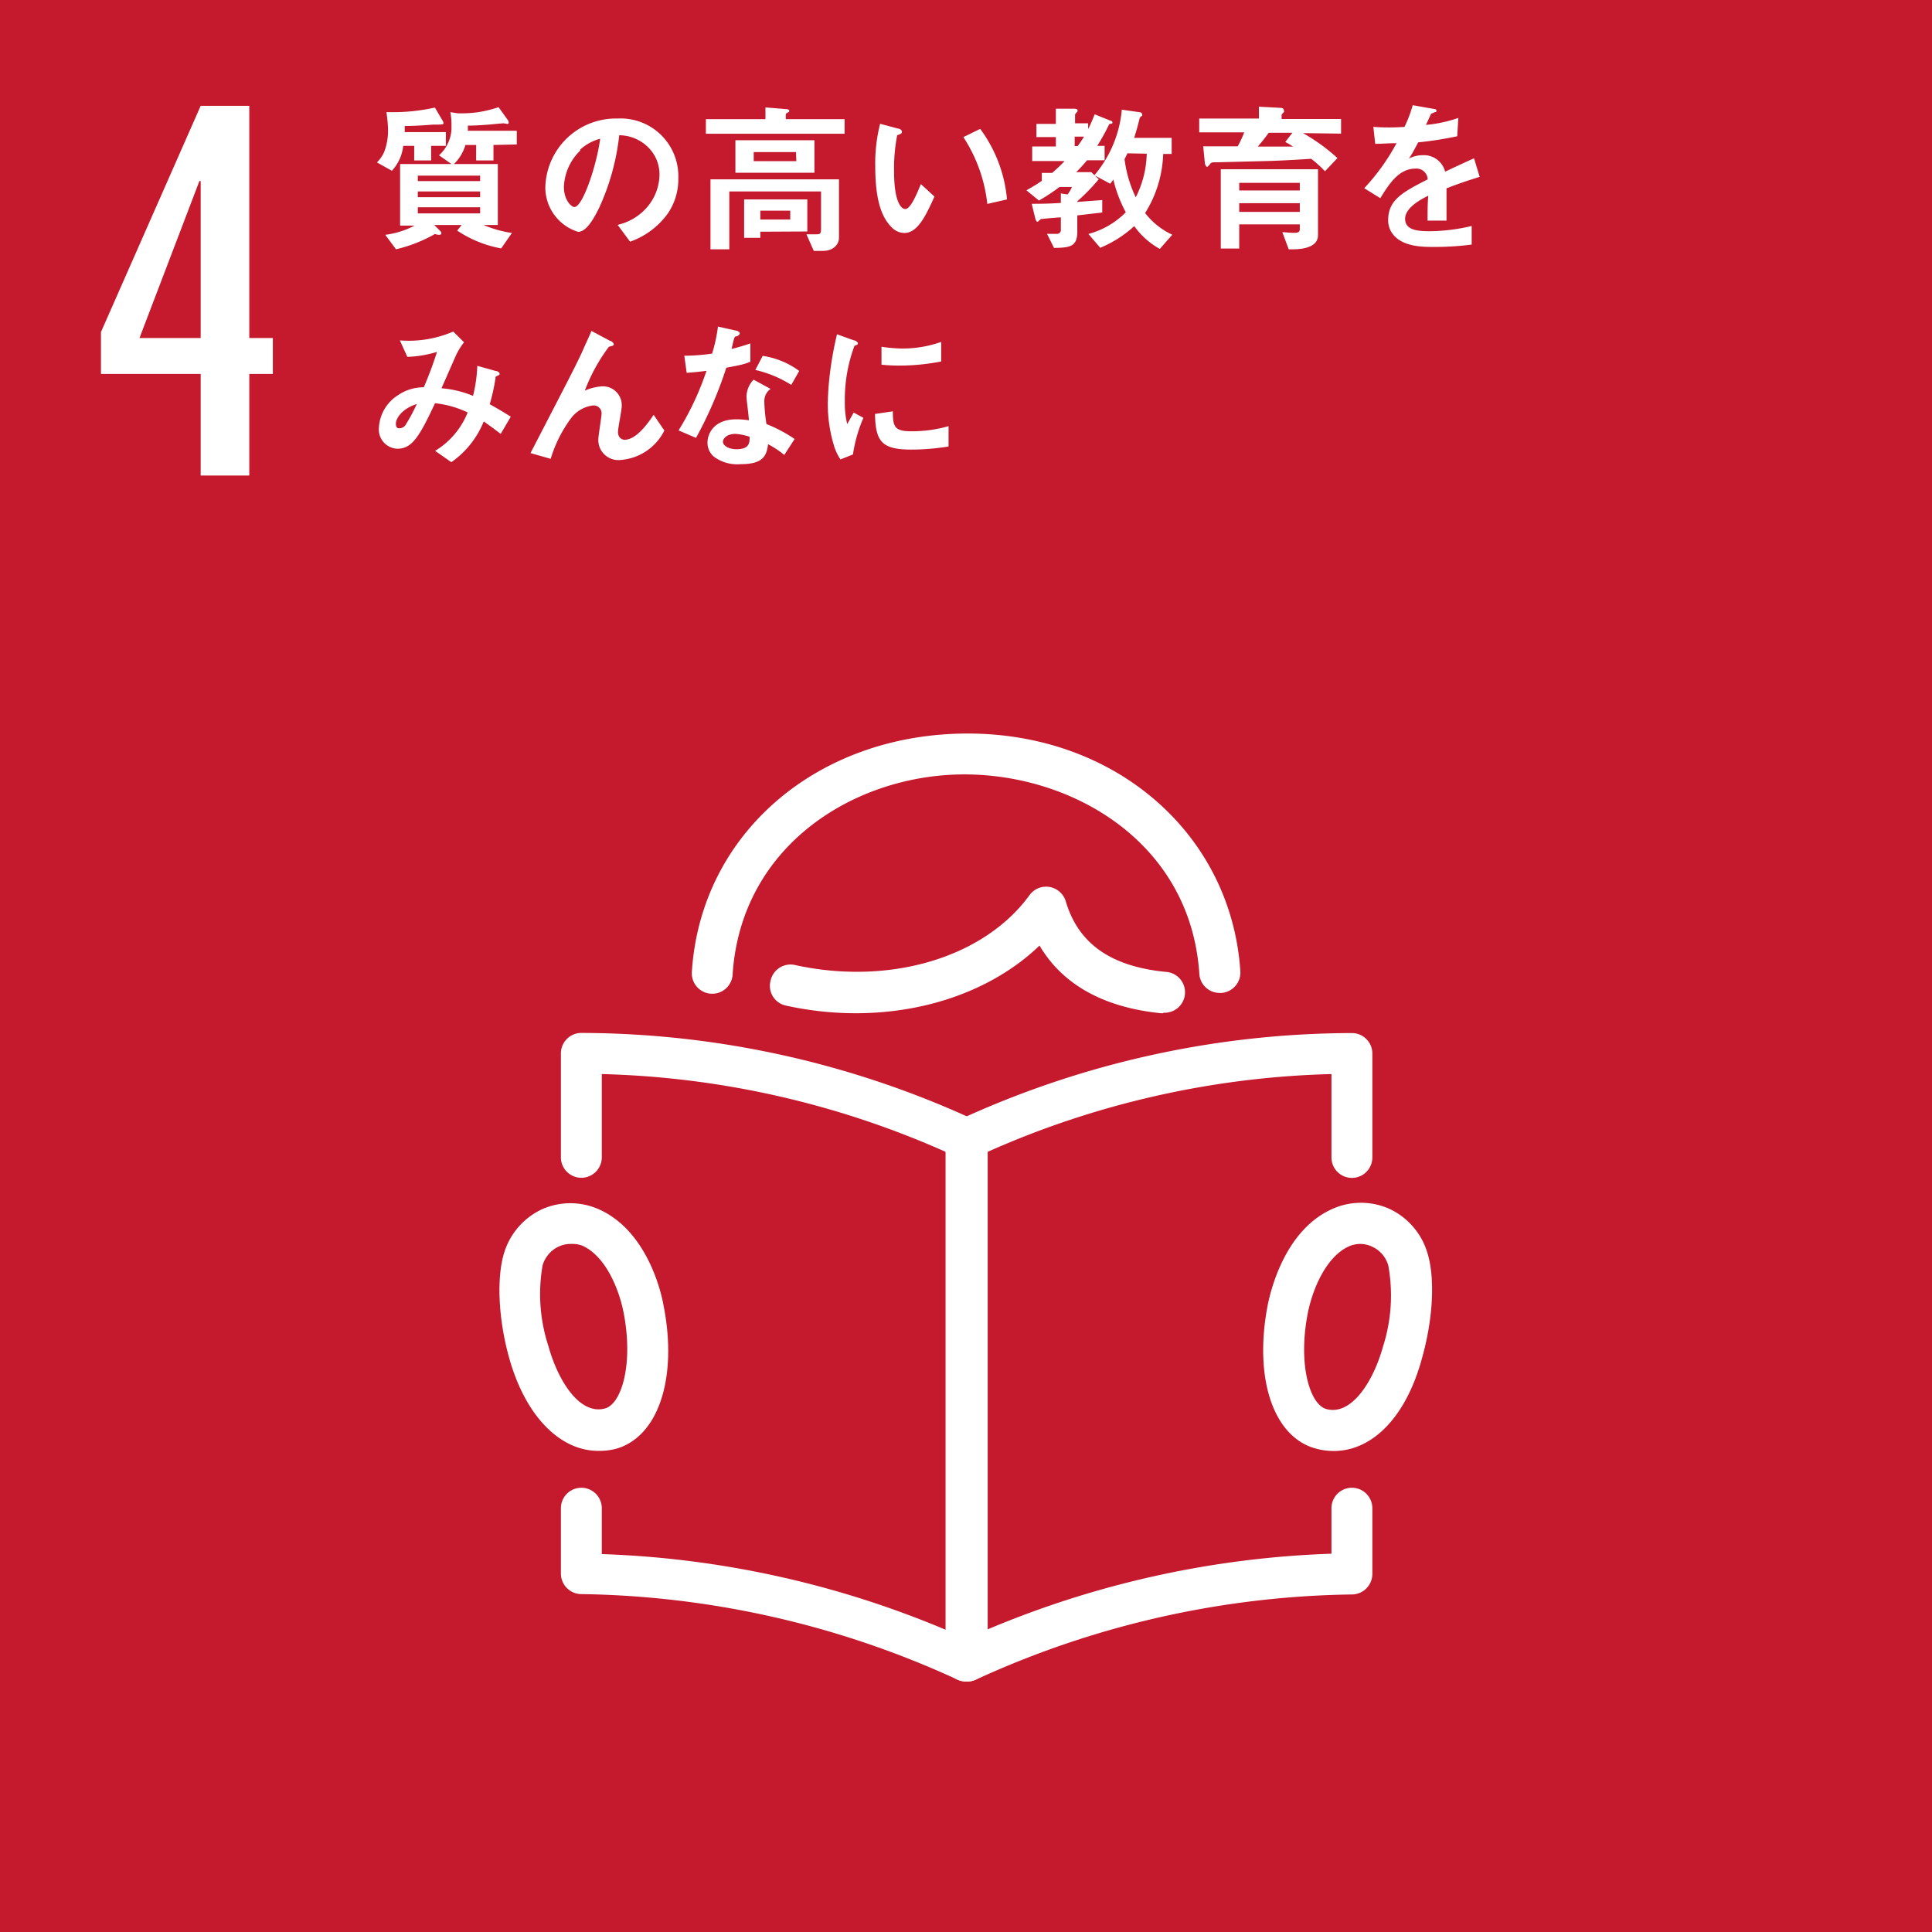 <svg xmlns="http://www.w3.org/2000/svg" width="155" height="155" viewBox="0 0 155 155"><g id="レイヤー_2" data-name="レイヤー 2"><g id="object"><rect width="155" height="155" style="fill:#c5192d"/><path d="M77.5,134.9a1.68,1.68,0,0,1-.69-.15,74.5,74.5,0,0,0-30.24-6.86A1.65,1.65,0,0,1,45,126.25V121a1.64,1.64,0,1,1,3.28,0v3.68a77.72,77.72,0,0,1,27.63,6.09V92.43a72.26,72.26,0,0,0-27.63-6.26v6.68a1.64,1.64,0,1,1-3.28,0V84.51a1.64,1.64,0,0,1,1.64-1.64,75.63,75.63,0,0,1,31.6,7,1.64,1.64,0,0,1,1,1.49v41.89a1.65,1.65,0,0,1-.76,1.39A1.61,1.61,0,0,1,77.5,134.9Z" style="fill:#fff"/><path d="M48,116.4c-3.1,0-5.87-2.83-7.16-7.49-.88-3.16-1-6.46-.39-8.41A5.69,5.69,0,0,1,43.52,97,5.59,5.59,0,0,1,48,97h0c3.77,1.64,5,6.36,5.24,7.76,1.15,5.85-.45,10.58-3.88,11.49A5.43,5.43,0,0,1,48,116.4ZM45.82,99.8a2.23,2.23,0,0,0-1,.21,2.4,2.4,0,0,0-1.29,1.51A13.44,13.44,0,0,0,44,108c.77,2.79,2.51,5.54,4.53,5,1.35-.36,2.3-3.6,1.5-7.69-.39-2-1.5-4.58-3.33-5.38A2.25,2.25,0,0,0,45.82,99.8Z" style="fill:#fff"/><path d="M77.5,134.9a1.61,1.61,0,0,1-.88-.25,1.65,1.65,0,0,1-.76-1.39V91.37a1.64,1.64,0,0,1,1-1.49,75.63,75.63,0,0,1,31.6-7,1.64,1.64,0,0,1,1.64,1.64v8.34a1.64,1.64,0,1,1-3.28,0V86.17a72.26,72.26,0,0,0-27.63,6.26v38.31a77.72,77.72,0,0,1,27.63-6.09V121a1.64,1.64,0,0,1,3.28,0v5.28a1.65,1.65,0,0,1-1.62,1.64,74.5,74.5,0,0,0-30.24,6.86A1.68,1.68,0,0,1,77.5,134.9Z" style="fill:#fff"/><path d="M107,116.41a5.39,5.39,0,0,1-1.42-.19c-3.43-.91-5-5.64-3.88-11.49.28-1.4,1.47-6.12,5.24-7.76h0a5.59,5.59,0,0,1,4.5,0,5.69,5.69,0,0,1,3.06,3.49c.64,2,.49,5.25-.39,8.41C112.85,113.63,110.14,116.41,107,116.41Zm2.14-16.61a2.25,2.25,0,0,0-.89.18h0c-1.83.8-2.94,3.4-3.33,5.38-.8,4.09.15,7.33,1.51,7.69,2,.53,3.75-2.22,4.52-5a13.44,13.44,0,0,0,.43-6.52,2.37,2.37,0,0,0-1.29-1.51A2.23,2.23,0,0,0,109.18,99.8Zm-1.54-1.32Z" style="fill:#fff"/><path d="M97.85,79.66a1.63,1.63,0,0,1-1.63-1.53c-.69-10.44-10-15.95-18.73-16s-18,5.56-18.71,16a1.64,1.64,0,1,1-3.27-.22c.73-11,10-19,22-19.06s21.27,8.08,22,19.06A1.64,1.64,0,0,1,98,79.66Z" style="fill:#fff"/><path d="M93.31,81.29h-.17c-5.42-.55-8.26-2.91-9.74-5.43-4.77,4.59-12.58,6.52-20.33,4.82a1.62,1.62,0,0,1-1.25-2,1.64,1.64,0,0,1,2-1.25c7.58,1.65,15.13-.6,18.78-5.62a1.64,1.64,0,0,1,1.61-.65,1.66,1.66,0,0,1,1.3,1.17c1,3.35,3.57,5.2,8,5.64a1.64,1.64,0,0,1-.16,3.28Z" style="fill:#fff"/><path d="M20,27.12h1.89V30H20v8.15H16.1V30h-8V26.64l8-18.15H20ZM16.1,14.52H16l-4.81,12.6H16.1Z" style="fill:#fff"/><path d="M34.59,11.7v1.17H33.23V11.7h-.88a3.5,3.5,0,0,1-.91,2l-1.2-.67a2.74,2.74,0,0,0,.59-.86,4.81,4.81,0,0,0,.3-1.83A10.72,10.72,0,0,0,31,9l.36,0a15.51,15.51,0,0,0,3.53-.37l.59,1a.51.51,0,0,1,.1.25.1.1,0,0,1-.11.1L35.17,10l-.42,0c-.13,0-1.13.1-2.28.11,0,.15,0,.23,0,.49h3.3V11.7Zm5-.07v1.24H38.2V11.63h-.86a3.49,3.49,0,0,1-.92,1.53h3.52v4.89H38.79a9.24,9.24,0,0,0,2.28.64l-.86,1.24a9.35,9.35,0,0,1-3.53-1.43l.36-.45h-2.2l.46.46a.3.3,0,0,1,.11.21c0,.09-.09.12-.2.12a1,1,0,0,1-.31-.07A11.67,11.67,0,0,1,31.77,20l-.86-1.16a7,7,0,0,0,2.35-.74H32.1V13.16h4.12l-1-.7a3,3,0,0,0,1-2.37A5.24,5.24,0,0,0,36.13,9l.59.09A10.19,10.19,0,0,0,38.37,9,10.49,10.49,0,0,0,40,8.6l.72,1a.42.42,0,0,1,.09.24c0,.1-.06.1-.12.1l-.31-.05-.68.06c-.57.06-1.37.12-2.17.13a2.73,2.73,0,0,1,0,.41h3.93v1.1Zm-1.07,2.46h-5v.44h5Zm0,1.27h-5v.46h5Zm0,1.27h-5v.49h5Z" style="fill:#fff"/><path d="M53.61,17.08a6.3,6.3,0,0,1-3.06,2.31l-1-1.35a4.42,4.42,0,0,0,2.36-1.41,4.1,4.1,0,0,0,1-2.61,3.06,3.06,0,0,0-1-2.29,3.33,3.33,0,0,0-2.23-.88,18.82,18.82,0,0,1-1.62,5.84c-.4.81-1,1.91-1.68,1.91a3.73,3.73,0,0,1-2.63-3.53,5.66,5.66,0,0,1,5.79-5.56,4.63,4.63,0,0,1,4.88,4.77A4.87,4.87,0,0,1,53.61,17.08Zm-7.06-5a4.29,4.29,0,0,0-1.31,2.91c0,1.06.6,1.62.84,1.62.68,0,1.81-3.43,2.07-5.48A3.85,3.85,0,0,0,46.55,12Z" style="fill:#fff"/><path d="M56.63,10.73V9.56h4.78V8.62L63,8.75c.06,0,.32,0,.32.13s-.07.12-.15.16-.13.1-.13.15v.37h4.72v1.17ZM66,20.13h-.71l-.59-1.33.67,0c.41,0,.5,0,.5-.44v-3H58.51V20H57V14.39H67.31v4.67C67.31,19.67,66.8,20.13,66,20.13Zm-7-6.27V11.25h6.34v2.61Zm2,4.73v.49H59.7V16h5.07v2.57Zm2.86-6.39H60.47v.73h3.42Zm-.46,4.7H61v.71h2.4Z" style="fill:#fff"/><path d="M72.56,18.69a1.42,1.42,0,0,1-1-.43c-.92-.89-1.34-2.43-1.34-4.92a12.8,12.8,0,0,1,.39-3.41l1.45.39c.09,0,.3.09.3.25s-.16.2-.38.28a13.83,13.83,0,0,0-.25,2.92c0,2.56.63,3,.89,3,.47,0,1-1.39,1.26-2l1.09,1C74.28,17.3,73.62,18.69,72.56,18.69Zm6.65-2.33A12.25,12.25,0,0,0,77.29,11l1.35-.66A11.17,11.17,0,0,1,80.79,16Z" style="fill:#fff"/><path d="M84.71,8.72l1.39,0c.29,0,.35.06.35.13s0,.06,0,.08-.2.21-.2.27v.69H87.3v.46a9.87,9.87,0,0,0,.52-1.18l1.24.5c.09,0,.19.08.19.16a.12.12,0,0,1-.06.1c-.17,0-.2,0-.26.16a18,18,0,0,1-.9,1.61h.59v1.16H87.21a12.32,12.32,0,0,1-.87.95h1.21l.6.57a16.56,16.56,0,0,1-1.72,1.77v.05l2-.15,0,1-2,.23v1.3c0,1.22-.6,1.29-1.87,1.31L84,18.76l.78,0a.3.3,0,0,0,.33-.32v-1c-.21,0-1.54.12-1.6.14s-.23.22-.28.22-.13-.1-.18-.31l-.28-1.14c.59,0,1.27,0,2.34-.07v-.76l.54.08A3,3,0,0,0,86,15H85a14.7,14.7,0,0,1-1.65,1.09l-1-.82c.23-.14.67-.37,1.23-.76v-.64h.83a11.55,11.55,0,0,0,1-.95H82.81V11.75h1.9V11H83.15V9.94h1.56Zm1.51,3h.24c.16-.22.31-.43.51-.76h-.75Zm1.58,2.34A9.42,9.42,0,0,0,90,8.8L91.41,9c.08,0,.22.06.22.17a.15.15,0,0,1,0,.11c-.17.13-.18.14-.21.25-.16.68-.29,1.09-.43,1.53H94v1.29h-.68a9.45,9.45,0,0,1-1.45,4.74,5.84,5.84,0,0,0,2.18,1.74l-1,1.14A6.17,6.17,0,0,1,91,18.14a9.39,9.39,0,0,1-2.73,1.74l-.95-1.11a6.58,6.58,0,0,0,3-1.74,10.72,10.72,0,0,1-1-2.63,3.35,3.35,0,0,1-.25.34Zm2.65-1.76c-.13.28-.17.35-.23.47a9.88,9.88,0,0,0,.9,3.06A8.13,8.13,0,0,0,92,12.33Z" style="fill:#fff"/><path d="M104.54,10.68a15.23,15.23,0,0,1,2.76,2l-1,1.06a8.84,8.84,0,0,0-1.11-1c-1.08.07-2.11.13-3.19.17l-4.34.11c-.42,0-.46,0-.56.12s-.21.25-.27.25-.15-.21-.16-.25l-.14-1.4,2.77,0a8.87,8.87,0,0,0,.52-1.12H96.21V9.51H101V8.56l1.67.09c.22,0,.32.06.32.18A.15.15,0,0,1,103,9c-.14.14-.18.18-.18.23v.32h4.77v1.17ZM103.72,20h-.33l-.51-1.37c.26,0,.59.05.93.05.19,0,.47,0,.47-.28V18H99.42v1.94H97.94V13.58h7.8v5.29C105.74,20,104.06,20,103.72,20Zm.56-5.33H99.42v.61h4.86Zm0,1.63H99.42V17h4.86Zm-1.15-4.93.56-.72h-1.9c-.42.57-.63.82-.88,1.11.89,0,1.64,0,2.83,0A6.18,6.18,0,0,0,103.13,11.4Z" style="fill:#fff"/><path d="M116.05,15.11c0,.51,0,2.14,0,2.59h-1.52c0-.75,0-1.39.06-2-.5.25-1.86.93-1.86,1.85s1,1,2,1a15,15,0,0,0,3.34-.42v1.49a22.4,22.4,0,0,1-3.12.19c-.74,0-2.26,0-3.08-.88a1.78,1.78,0,0,1-.5-1.28c0-1.63,1.2-2.25,3.17-3.26a.9.9,0,0,0-1-.86c-1.29,0-2.08,1.19-2.8,2.37l-1.29-.8a17.16,17.16,0,0,0,2.59-3.61c-.75,0-1.16.05-1.71.05l-.15-1.36a17.6,17.6,0,0,0,2.5,0,10.52,10.52,0,0,0,.66-1.74l1.64.29s.26,0,.26.13,0,.11-.13.14l-.3.13s-.34.75-.41.89A10.77,10.77,0,0,0,117,9.46l-.09,1.47a27.73,27.73,0,0,1-3.13.49c-.42.78-.53,1-.75,1.3a2.52,2.52,0,0,1,1.13-.27,1.76,1.76,0,0,1,1.78,1.32c1.54-.72,1.71-.8,2.32-1.07l.45,1.49C117.65,14.52,117,14.74,116.05,15.11Z" style="fill:#fff"/><path d="M40.17,34.81c-.69-.53-1.06-.78-1.36-1a7.33,7.33,0,0,1-2.6,3.27l-1.3-.91a6.37,6.37,0,0,0,2.61-3.08,8,8,0,0,0-2.62-.74C33.6,35.16,33,36,31.88,36a1.54,1.54,0,0,1-1.48-1.7,3.28,3.28,0,0,1,1.54-2.6A3.64,3.64,0,0,1,34,31.07a30.09,30.09,0,0,0,1.06-2.84,9,9,0,0,1-2.38.4l-.6-1.32a9,9,0,0,0,4.28-.71l.87.86a5.43,5.43,0,0,0-.68,1.12l-1.13,2.57a8.31,8.31,0,0,1,2.53.61,11.29,11.29,0,0,0,.34-2.41l1.47.41c.13,0,.32.11.32.22s0,.08-.2.18-.1.09-.14.27a16.35,16.35,0,0,1-.45,2c.72.4,1.13.65,1.69,1ZM31.76,34c0,.34.17.36.26.36a.6.6,0,0,0,.55-.32,14.5,14.5,0,0,0,.87-1.63C32.31,32.77,31.76,33.52,31.76,34Z" style="fill:#fff"/><path d="M49.81,36.9A1.61,1.61,0,0,1,48,35.29c0-.33.26-1.85.26-2.06a.63.63,0,0,0-.68-.7,2.6,2.6,0,0,0-1.75,1,10.63,10.63,0,0,0-1.65,3.28l-1.62-.46c3.17-6.12,3.5-6.76,4.09-8,.44-1,.63-1.38.8-1.8l1.48.79c.08,0,.31.15.31.29a.13.13,0,0,1-.1.11l-.29.08a14.12,14.12,0,0,0-1.93,3.52A4,4,0,0,1,48.24,31a1.51,1.51,0,0,1,1.64,1.59c0,.3-.3,1.75-.3,2.08s.21.61.54.61c.91,0,1.84-1.28,2.32-2l.86,1.26A4.27,4.27,0,0,1,49.81,36.9Z" style="fill:#fff"/><path d="M58.27,29.5a32.07,32.07,0,0,1-2.43,5.63l-1.4-.6a22.87,22.87,0,0,0,2.24-4.78c-.6.08-1,.12-1.59.16l-.19-1.37a16.24,16.24,0,0,0,2.23-.17,12.54,12.54,0,0,0,.47-2.17l1.43.32c.07,0,.32.08.32.22S59.12,27,59,27s-.26.85-.31,1c.77-.2,1.17-.33,1.51-.45v1.47C59.79,29.2,59.38,29.3,58.27,29.5Zm4.65,7a7,7,0,0,0-1.3-.86c-.12,1.05-.52,1.6-2.24,1.6a3.12,3.12,0,0,1-2.13-.62,1.48,1.48,0,0,1-.49-1.12c0-.7.51-1.86,2.32-1.86a6.62,6.62,0,0,1,1,.08c0-.3-.19-1.64-.19-1.92a2,2,0,0,1,.57-1.34l1.36.74a1.2,1.2,0,0,0-.5,1,13.74,13.74,0,0,0,.17,1.82,11.45,11.45,0,0,1,2.26,1.2ZM59,34.81c-.68,0-1,.37-1,.63s.37.6,1.09.6c1.07,0,1.05-.56,1.05-1A4.53,4.53,0,0,0,59,34.81Zm4.48-3.93a9.28,9.28,0,0,0-2.88-1.2l.59-1.13a6.55,6.55,0,0,1,2.93,1.21Z" style="fill:#fff"/><path d="M68.43,36.46l-1,.4a4.12,4.12,0,0,1-.49-1,11.62,11.62,0,0,1-.53-3.46,23.52,23.52,0,0,1,.19-2.58,27.9,27.9,0,0,1,.55-3l1.34.48c.1,0,.34.13.34.24a.17.17,0,0,1-.06.12,1.45,1.45,0,0,0-.22.09,12.3,12.3,0,0,0-.77,4.47,7,7,0,0,0,.19,1.8c.16-.27.23-.41.52-.92l.78.42A11.78,11.78,0,0,0,68.43,36.46Zm4.7-.39c-2.39,0-2.89-.64-2.93-2.86L71.63,33c0,1.24.14,1.6,1.47,1.6a10.65,10.65,0,0,0,3-.41v1.63A18.54,18.54,0,0,1,73.13,36.07Zm-1-6.74c-.11,0-.71,0-1.41-.07V27.82a12,12,0,0,0,1.68.14,9.22,9.22,0,0,0,3.11-.53V29A17.44,17.44,0,0,1,72.08,29.33Z" style="fill:#fff"/><rect x="7.75" y="46.5" width="139.5" height="100.75" style="fill:none"/></g></g></svg>